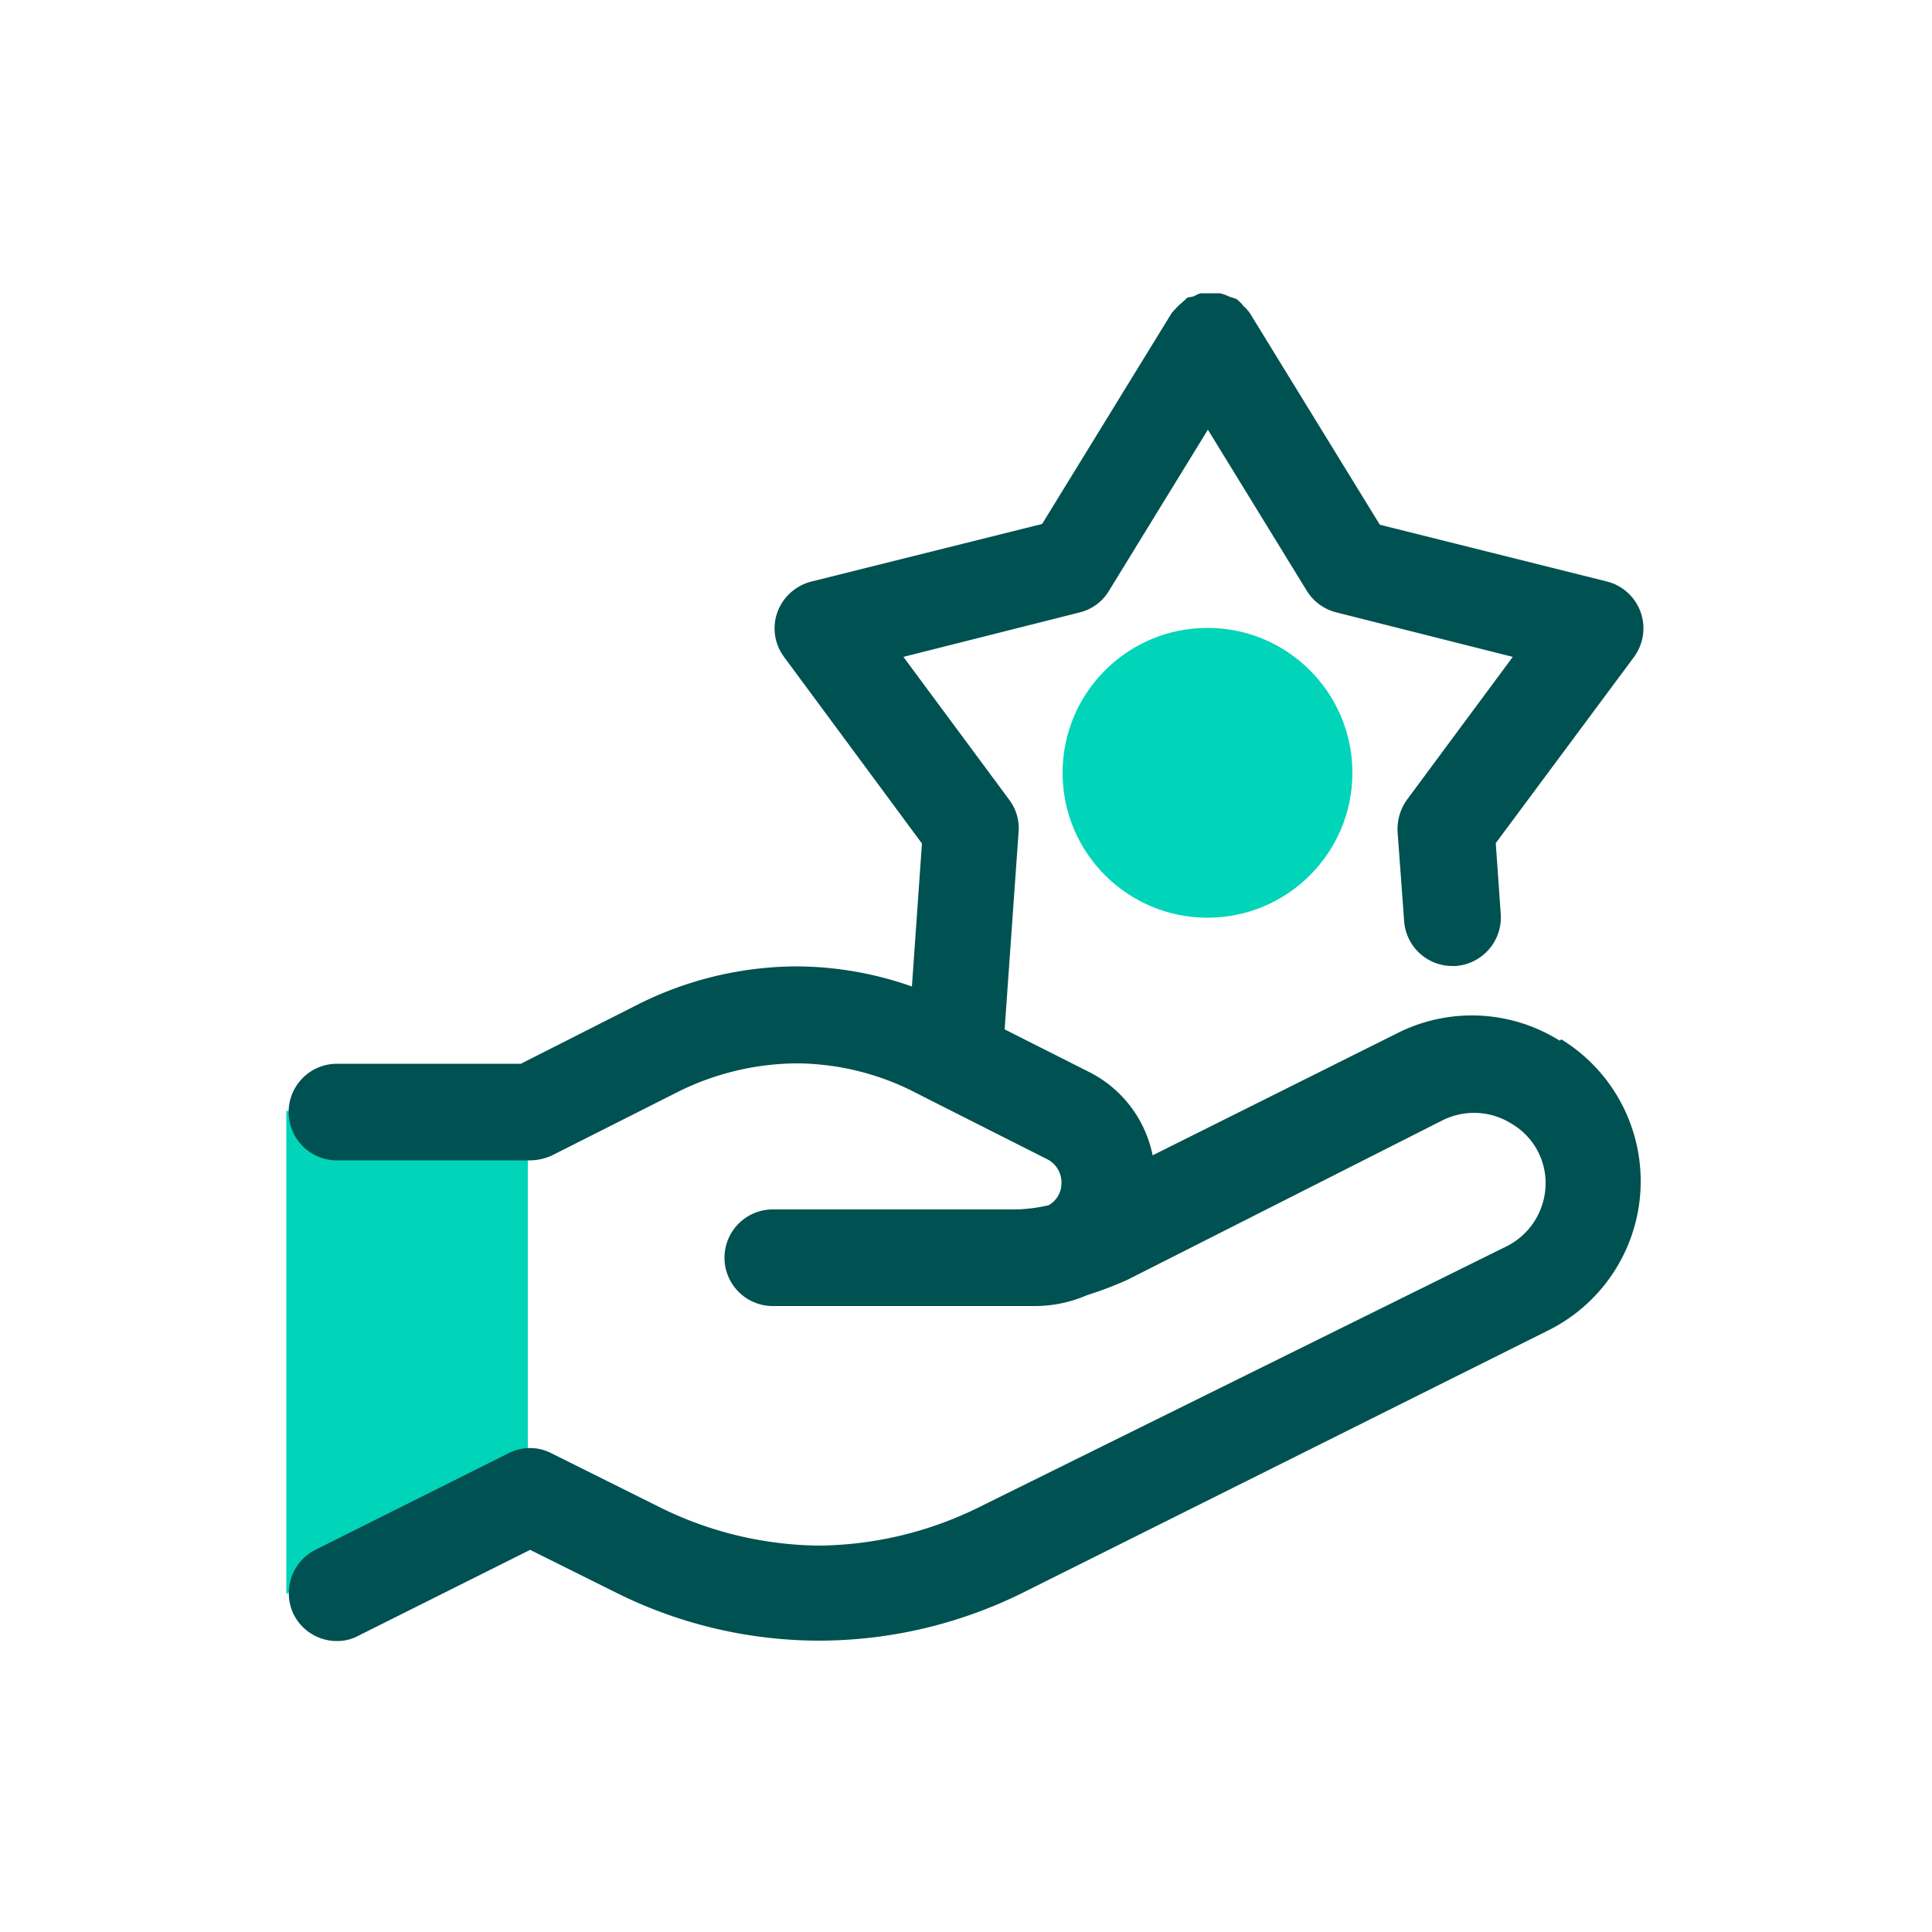 <svg id="Layer_1" data-name="Layer 1" xmlns="http://www.w3.org/2000/svg" width="50" height="50" viewBox="0 0 50 50"><g id="b"><polygon points="13.66 38.08 7.41 41.25 7.41 28.75 13.66 28.75 13.66 38.08" style="fill:#00d4b9"/><circle cx="31.25" cy="20" r="3.75" style="fill:#00d4b9"/><path d="M40.36,26.93a4.28,4.28,0,0,0-4.2-.19L29.83,29.9a3.1,3.1,0,0,0-1.67-2.17L26,26.64l.36-5.1a1.22,1.22,0,0,0-.24-.84L23.38,17l4.56-1.15a1.22,1.22,0,0,0,.76-.56l2.56-4.17,2.56,4.17a1.26,1.26,0,0,0,.77.56L39.15,17,36.41,20.7a1.31,1.31,0,0,0-.24.84l.17,2.31A1.25,1.25,0,0,0,37.59,25h.08a1.26,1.26,0,0,0,1.17-1.33l-.13-1.85L42.29,17a1.25,1.25,0,0,0-.7-1.95l-5.88-1.47L32.35,8.11l0,0a1,1,0,0,0-.17-.19A.9.9,0,0,0,32,7.74s0,0,0,0a1.89,1.89,0,0,0-.18-.06,1.06,1.06,0,0,0-.25-.09h-.47c-.09,0-.16.07-.25.09s-.11,0-.16.06,0,0,0,0-.12.11-.19.17l-.17.18,0,0-3.36,5.47L21,15.05a1.27,1.27,0,0,0-.88.79A1.24,1.24,0,0,0,20.29,17l3.57,4.83-.26,3.7a9.07,9.07,0,0,0-3-.52h0a9.22,9.22,0,0,0-4.12,1l-3,1.52H8.72a1.25,1.25,0,0,0,0,2.5h5a1.4,1.4,0,0,0,.57-.13l3.31-1.67a7,7,0,0,1,3-.71,6.79,6.79,0,0,1,3,.71l.57.29h0L27.1,30a.67.67,0,0,1,.37.62.65.65,0,0,1-.33.57,4,4,0,0,1-.92.11H20a1.25,1.25,0,1,0,0,2.5h6.81a3.39,3.39,0,0,0,1.32-.28,9.47,9.47,0,0,0,1.05-.4L37.32,29a1.82,1.82,0,0,1,1.78.07A1.78,1.78,0,0,1,40,30.61a1.83,1.83,0,0,1-1,1.64L25.35,39a9.54,9.54,0,0,1-4.15,1h0a9.46,9.46,0,0,1-4.14-1l-2.79-1.39a1.21,1.21,0,0,0-1.11,0l-5,2.5a1.26,1.26,0,0,0-.56,1.67,1.25,1.25,0,0,0,1.12.69,1.14,1.14,0,0,0,.56-.14l4.44-2.22,2.23,1.11a11.78,11.78,0,0,0,5.25,1.24h0a11.9,11.9,0,0,0,5.27-1.24l13.6-6.79a4.31,4.31,0,0,0,.34-7.53Z" style="fill:#005151"/></g><rect width="50" height="50" style="fill:none"/></svg>